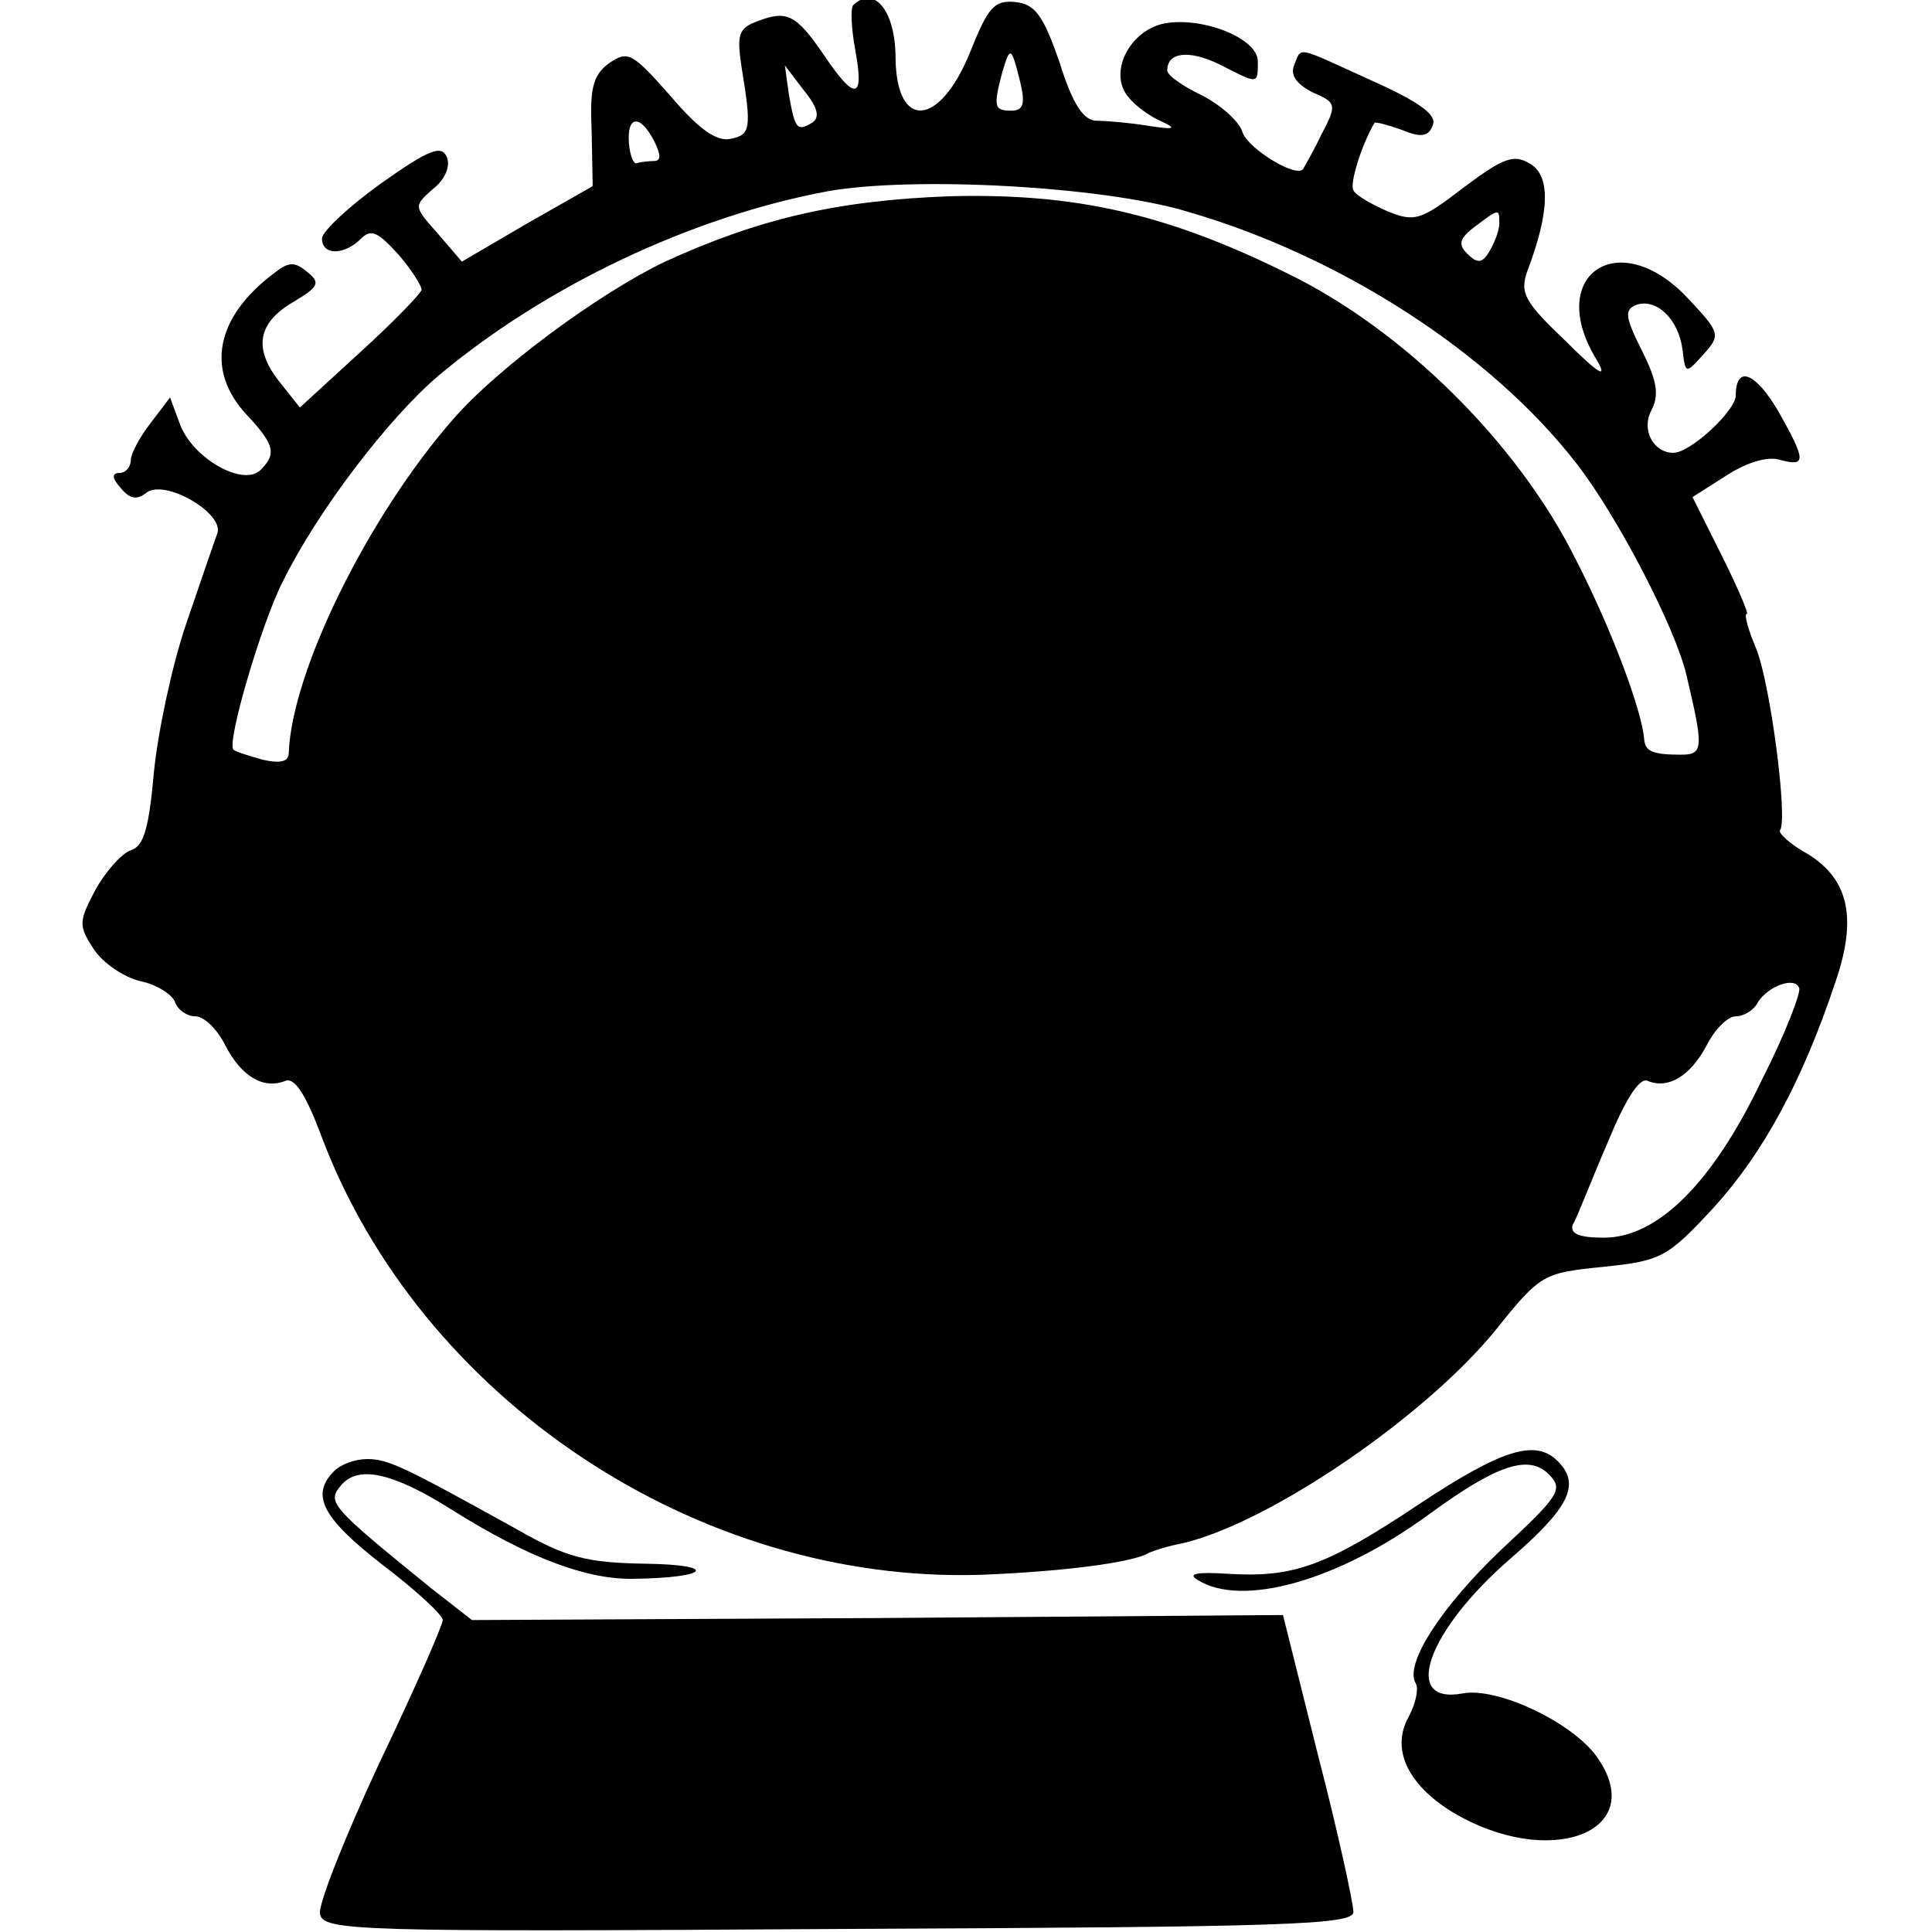 <?xml version="1.0" standalone="no"?>
<!DOCTYPE svg PUBLIC "-//W3C//DTD SVG 20010904//EN"
 "http://www.w3.org/TR/2001/REC-SVG-20010904/DTD/svg10.dtd">
<svg version="1.0" xmlns="http://www.w3.org/2000/svg"
 width="192pt" height="192pt" viewBox="0 0 192 192"
 preserveAspectRatio="xMidYMid meet">
<g transform="translate(0,192) scale(0.1,-0.1)"
fill="#000000" stroke="none">
<path d="M848 1915 c-3 -3 -2 -23 2 -45 9 -49 0 -51 -31 -5 -28 41 -37 45 -66
34 -19 -7 -21 -13 -16 -46 10 -61 9 -67 -11 -71 -14 -3 -32 10 -60 43 -38 43
-42 45 -61 32 -16 -12 -19 -25 -17 -69 l1 -53 -65 -37 -65 -38 -24 28 c-24 27
-24 27 -5 44 12 9 18 23 14 32 -5 12 -17 8 -65 -26 -32 -23 -59 -48 -59 -55 0
-17 22 -17 39 0 10 10 17 6 37 -16 13 -15 23 -31 23 -35 -1 -4 -28 -32 -61
-62 l-60 -55 -19 24 c-27 33 -24 59 11 80 27 16 29 20 15 31 -12 10 -18 10
-32 -1 -59 -44 -69 -97 -28 -141 28 -30 30 -39 14 -55 -17 -17 -67 11 -80 45
l-10 27 -19 -25 c-11 -14 -20 -31 -20 -37 0 -7 -5 -13 -11 -13 -8 0 -8 -5 1
-15 9 -11 16 -12 25 -5 18 15 78 -20 71 -40 -3 -8 -17 -49 -31 -90 -14 -41
-28 -107 -32 -147 -5 -56 -10 -74 -23 -78 -9 -3 -25 -21 -35 -39 -17 -32 -17
-36 -2 -59 9 -14 30 -28 46 -32 16 -3 32 -13 35 -21 3 -8 12 -14 20 -14 9 0
22 -13 30 -29 16 -31 38 -44 60 -35 9 3 20 -14 35 -54 98 -262 374 -446 656
-437 78 3 152 12 167 22 5 2 17 6 27 8 84 16 245 124 318 214 44 55 47 56 106
62 58 6 64 9 111 60 48 53 87 124 120 223 22 64 13 102 -27 127 -18 10 -30 21
-28 24 8 11 -10 148 -24 181 -8 19 -12 34 -9 34 2 0 -9 26 -25 58 l-29 58 33
21 c20 13 41 20 54 16 26 -7 26 -1 -1 47 -23 40 -43 48 -43 17 0 -15 -45 -57
-62 -57 -20 0 -32 23 -22 42 8 15 6 29 -9 59 -17 34 -18 41 -6 46 20 7 42 -14
46 -44 3 -25 3 -25 21 -5 17 19 17 21 -16 56 -69 73 -142 22 -90 -62 11 -19 2
-14 -31 19 -41 39 -46 48 -38 70 22 58 23 94 3 106 -16 10 -26 7 -66 -23 -43
-33 -49 -35 -76 -24 -16 7 -32 16 -34 21 -4 6 8 45 21 67 1 1 13 -2 27 -7 19
-8 27 -7 31 5 4 10 -14 23 -61 44 -77 35 -69 34 -77 15 -4 -10 3 -19 19 -27
23 -10 24 -12 8 -42 -8 -17 -17 -32 -18 -34 -7 -9 -54 20 -60 36 -3 11 -21 27
-40 37 -19 9 -35 20 -35 25 0 18 21 21 52 6 39 -20 38 -20 38 3 0 24 -59 46
-96 37 -33 -9 -52 -49 -33 -72 7 -9 22 -20 34 -25 15 -7 12 -8 -14 -4 -18 3
-42 5 -51 5 -13 0 -24 16 -37 58 -16 46 -24 58 -44 60 -21 2 -27 -5 -45 -50
-30 -74 -73 -78 -74 -6 0 47 -21 73 -42 53z m166 -77 c5 -21 3 -28 -9 -28 -17
0 -18 4 -9 38 8 27 9 26 18 -10z m-207 -40 c-15 -9 -17 -6 -23 28 l-4 29 19
-25 c14 -17 16 -27 8 -32z m-157 -18 c7 -14 7 -20 0 -20 -5 0 -13 -1 -17 -2
-3 -2 -7 7 -8 20 -2 27 11 29 25 2z m529 -70 c153 -44 303 -141 388 -251 41
-53 98 -163 109 -210 17 -72 17 -79 -5 -79 -28 0 -36 3 -37 15 -2 28 -32 109
-68 179 -57 115 -171 228 -286 284 -121 60 -212 80 -335 77 -112 -4 -190 -22
-284 -65 -65 -31 -167 -106 -211 -157 -84 -96 -160 -250 -163 -331 0 -9 -8
-11 -26 -7 -14 4 -27 8 -29 10 -7 7 28 126 49 167 35 71 105 162 154 204 107
90 253 159 388 184 85 15 272 5 356 -20z m311 -12 c0 -7 -5 -20 -10 -28 -7
-12 -12 -12 -22 -2 -9 9 -8 15 8 27 24 18 24 18 24 3z m261 -851 c-49 -103
-104 -157 -157 -157 -25 0 -34 4 -31 13 4 6 18 43 34 80 18 44 32 66 40 63 21
-9 43 5 59 35 8 16 21 29 29 29 8 0 18 6 22 14 10 16 37 26 41 14 2 -4 -14
-46 -37 -91z"/>
<path d="M1410 425 c-93 -62 -125 -73 -190 -69 -31 2 -40 0 -30 -6 44 -28 140
-1 230 65 67 49 99 60 119 40 15 -15 11 -21 -47 -75 -59 -56 -97 -114 -85
-133 3 -5 0 -20 -7 -33 -18 -32 -1 -67 42 -94 97 -59 198 -21 145 54 -24 34
-99 70 -134 63 -61 -11 -34 63 48 134 59 51 70 74 47 97 -22 22 -55 12 -138
-43z"/>
<path d="M332 458 c-24 -24 -11 -47 48 -93 33 -25 60 -50 60 -55 0 -5 -28 -69
-63 -142 -34 -73 -61 -141 -59 -150 3 -17 35 -18 515 -15 447 2 512 4 512 17
0 8 -15 78 -35 155 l-35 140 -403 -3 -403 -2 -41 32 c-101 82 -103 85 -89 102
17 20 51 13 111 -25 75 -47 133 -69 180 -68 75 1 85 14 11 15 -58 1 -78 6
-127 34 -112 62 -128 70 -149 70 -12 0 -26 -5 -33 -12z"/>
</g>
</svg>

